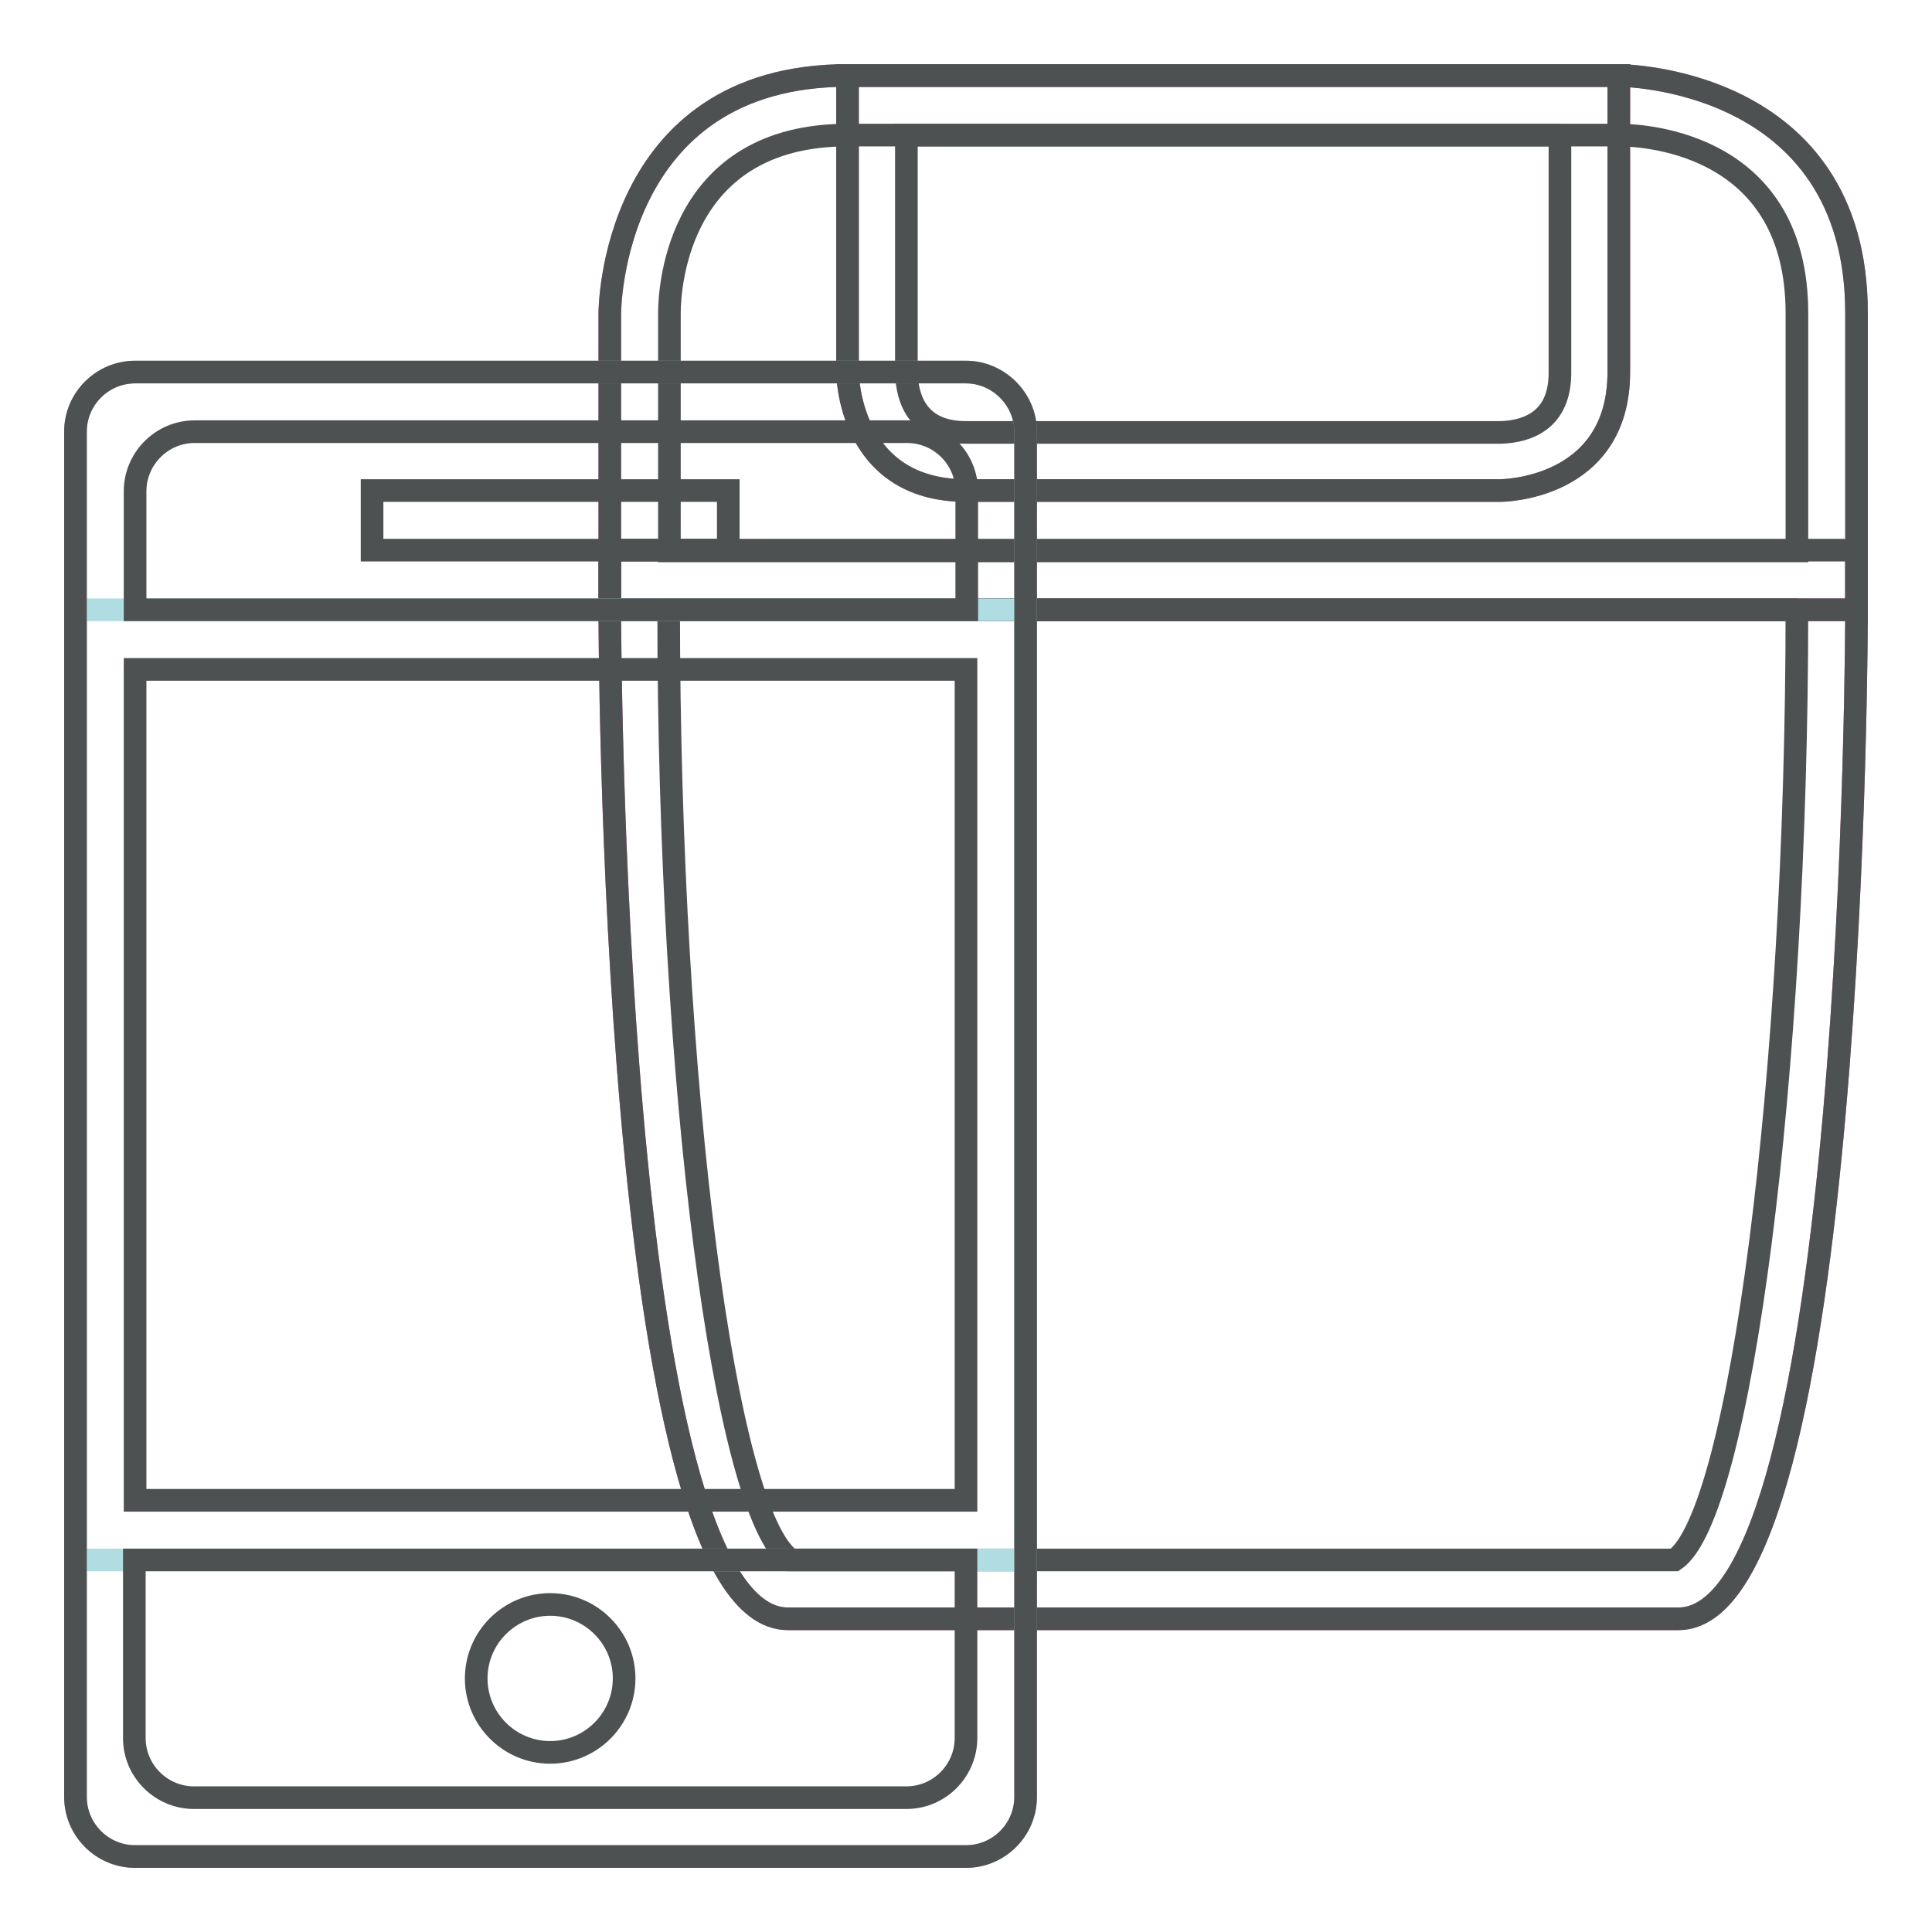 <?xml version="1.0" encoding="utf-8"?>
<!-- Svg Vector Icons : http://www.onlinewebfonts.com/icon -->
<!DOCTYPE svg PUBLIC "-//W3C//DTD SVG 1.1//EN" "http://www.w3.org/Graphics/SVG/1.1/DTD/svg11.dtd">
<svg version="1.1" xmlns="http://www.w3.org/2000/svg" xmlns:xlink="http://www.w3.org/1999/xlink" x="0px" y="0px" viewBox="0 0 256 256" enable-background="new 0 0 256 256" xml:space="preserve">
<g> <path stroke-width="3" fill-opacity="0" stroke="#c86ea9"  d="M246,80.8c0,0,0,133.7-23.6,133.7h-118c-23.6,0-23.6-133.7-23.6-133.7H246z"/> <path stroke-width="3" fill-opacity="0" stroke="#d086b7"  d="M246,41.5v39.3H80.8V41.5c0,0,0-31.5,31.5-31.5h102.3C214.5,10,246,10,246,41.5"/> <path stroke-width="3" fill-opacity="0" stroke="#c86ea9"  d="M112.3,10v39.3c0,0,0,15.7,15.7,15.7h70.8c0,0,15.7,0,15.7-15.7V10H112.3z"/> <path stroke-width="3" fill-opacity="0" stroke="#4e5152"  d="M214.5,17.9c4,0,23.6,1.4,23.6,23.6v31.5H88.7V41.5c0-3.9,1.4-23.6,23.6-23.6H214.5 M214.5,10H112.3 c-31.5,0-31.5,31.5-31.5,31.5v39.3H246V41.5C246,10,214.5,10,214.5,10"/> <path stroke-width="3" fill-opacity="0" stroke="#4e5152"  d="M206.7,17.9v31.5c0,6.3-4.3,7.8-7.9,7.9H128c-6.3,0-7.8-4.3-7.9-7.9V17.9H206.7 M214.5,10H112.3v39.3 c0,0,0,15.7,15.7,15.7h70.8c0,0,15.7,0,15.7-15.7V10z M238.1,80.8c0,61.6-7.5,120-16.2,125.9H104.8c-8.8-5.9-16.2-63.2-16.2-125.9 H238.1 M246,72.9H80.8v7.9c0,0,0,133.7,23.6,133.7h118C246,214.5,246,80.8,246,80.8V72.9z"/> <path stroke-width="3" fill-opacity="0" stroke="#ababab"  d="M135.9,57.2v180.9c0,4.3-3.5,7.9-7.9,7.9H17.9c-4.3,0-7.9-3.5-7.9-7.9V57.2c0-4.3,3.5-7.9,7.9-7.9H128 C132.3,49.3,135.9,52.9,135.9,57.2"/> <path stroke-width="3" fill-opacity="0" stroke="#afdde2"  d="M10,80.8h125.9v125.9H10V80.8z"/> <path stroke-width="3" fill-opacity="0" stroke="#4e5152"  d="M49.3,72.9h47.2v-7.9H49.3V72.9z M72.9,232.2c5.4,0,9.8-4.4,9.8-9.8c0-5.4-4.4-9.8-9.8-9.8 c-5.4,0-9.8,4.4-9.8,9.8C63.1,227.8,67.5,232.2,72.9,232.2 M128,49.3H17.9c-4.3,0-7.9,3.5-7.9,7.9v180.9c0,4.3,3.5,7.9,7.9,7.9H128 c4.3,0,7.9-3.5,7.9-7.9V57.2C135.9,52.9,132.3,49.3,128,49.3 M128,230.3c0,4.3-3.5,7.9-7.9,7.9H25.7c-4.3,0-7.9-3.5-7.9-7.9v-23.6 H128V230.3z M128,198.8H17.9V88.7H128V198.8z M128,80.8H17.9V65.1c0-4.3,3.5-7.9,7.9-7.9h94.4c4.3,0,7.9,3.5,7.9,7.9V80.8z"/></g>
</svg>
